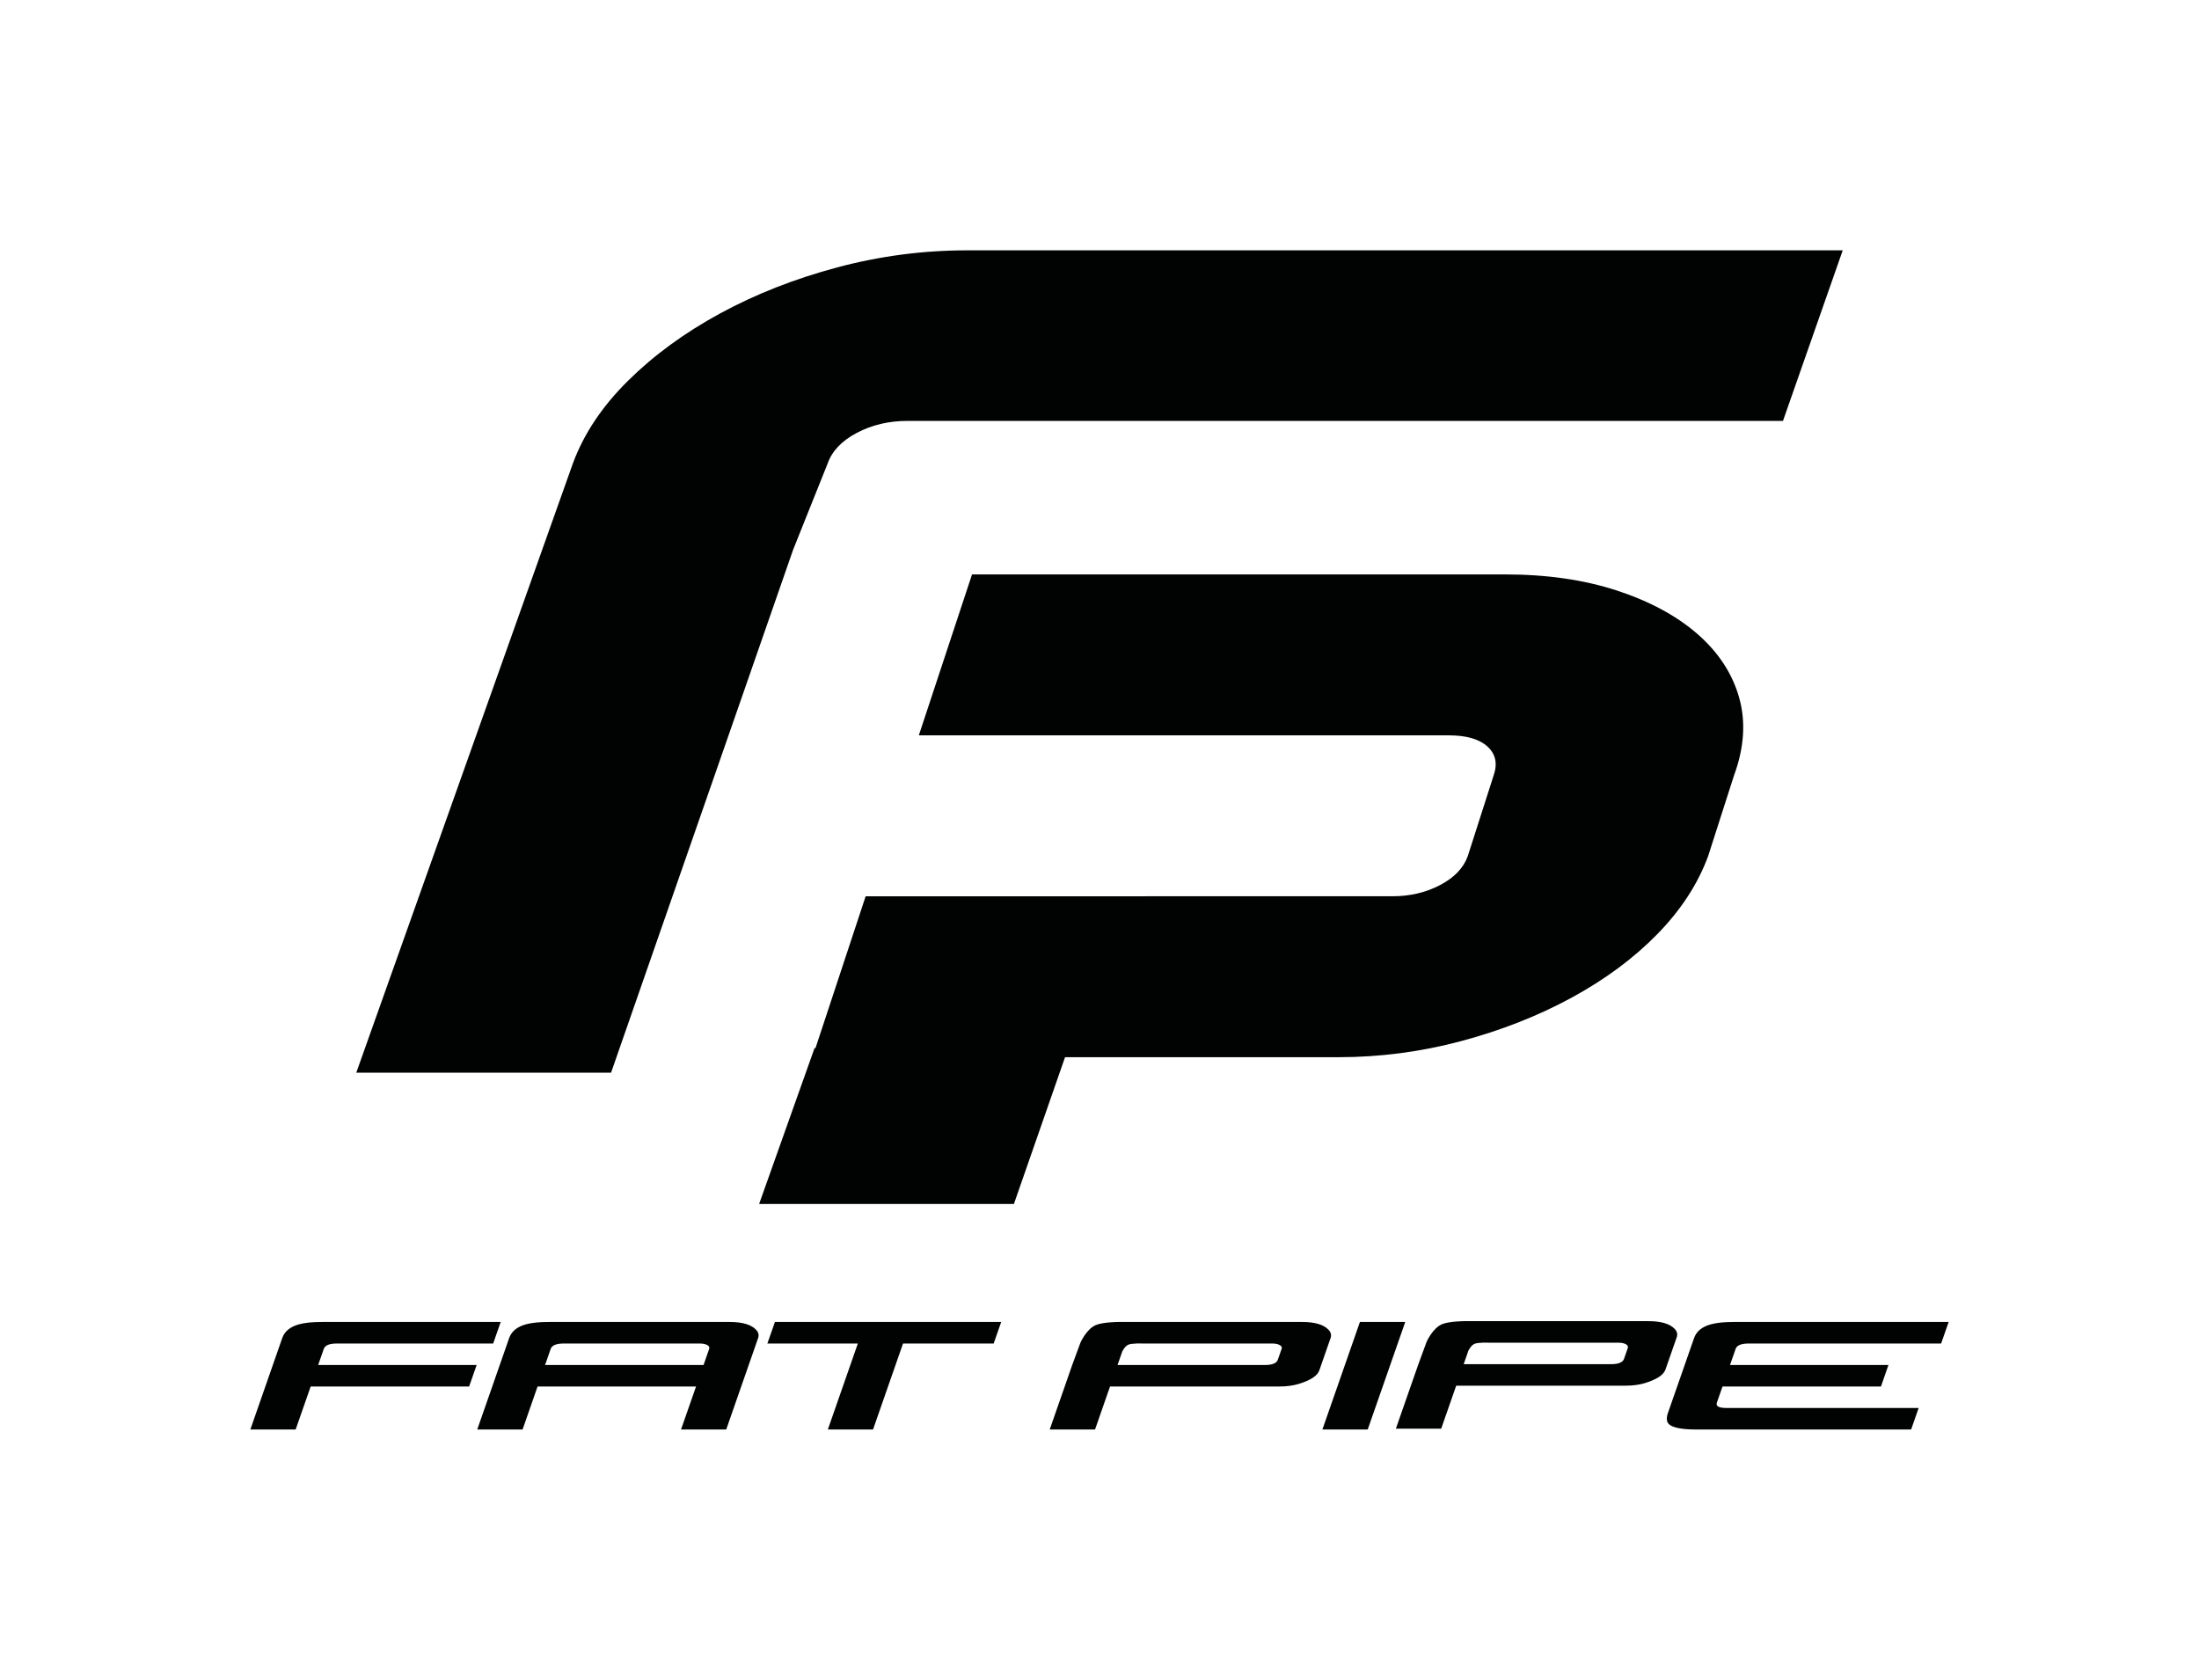 <?xml version="1.0" encoding="utf-8"?>
<!-- Generator: Adobe Illustrator 16.0.4, SVG Export Plug-In . SVG Version: 6.00 Build 0)  -->
<!DOCTYPE svg PUBLIC "-//W3C//DTD SVG 1.1//EN" "http://www.w3.org/Graphics/SVG/1.1/DTD/svg11.dtd">
<svg version="1.1" id="Layer_1" xmlns="http://www.w3.org/2000/svg" xmlns:xlink="http://www.w3.org/1999/xlink" x="0px" y="0px"
	 width="679.704px" height="519.246px" viewBox="0 0 679.704 519.246" enable-background="new 0 0 679.704 519.246"
	 xml:space="preserve">
<g>
	<g>
		<path fill="#010202" d="M524.672,195.961c-6.48-5.634-14.777-10.108-24.913-13.432c-10.124-3.308-21.638-4.973-34.508-4.973
			H300.45l-16.441,49.742h163.81c5.446,0,9.436,1.165,11.98,3.481c2.525,2.324,3.149,5.308,1.864,8.955l-7.969,24.868
			c-1.296,3.652-4.139,6.638-8.528,8.953c-4.407,2.324-9.327,3.484-14.769,3.484H267.571L252.056,324h-0.295l-17.121,48.158h78.756
			l15.806-45.375h84.505c12.876,0,25.511-1.659,37.923-4.974c12.403-3.313,23.79-7.787,34.16-13.434
			c10.36-5.634,19.199-12.183,26.492-19.646c7.297-7.464,12.526-15.495,15.704-24.126l7.976-24.868
			c3.177-8.618,3.704-16.665,1.594-24.129C535.44,208.146,531.14,201.603,524.672,195.961z"/>
		<path fill="#010202" d="M298.983,77.38c-13.654,0-27.054,1.76-40.195,5.271c-13.16,3.519-25.225,8.265-36.213,14.235
			c-10.993,5.98-20.482,12.918-28.473,20.825c-7.997,7.913-13.68,16.439-17.043,25.575l-66.938,188.289h78.756l37.755-108.408
			l18.521-53.25l10.662-26.631c1.358-3.863,4.374-7.028,9.04-9.493c4.653-2.453,9.872-3.693,15.657-3.693h270.6l18.471-52.721
			H298.983z"/>
	</g>
	<g>
		<g>
			<g>
				<path fill="#010202" d="M503.14,416.681c0.177-0.483-0.021-0.871-0.596-1.179c-0.552-0.314-1.329-0.472-2.349-0.472h-40.044
					c0,0-3.332-0.136-4.418,0.369c-1.115,0.515-1.864,2.118-1.864,2.118l-1.449,4.151h45.587c2.266,0,3.59-0.552,3.985-1.664
					L503.14,416.681z M431.462,441.603l4.636-13.289l2.324-6.645l2.536-6.897c0,0,1.847-4.25,4.807-5.47
					c2.18-0.9,6.809-0.929,6.809-0.929h56.949c3.899,0,6.61,0.801,8.133,2.403c0.734,0.785,0.942,1.645,0.613,2.582l-3.481,9.984
					c-0.583,1.654-2.681,3.046-6.297,4.162c-1.77,0.541-3.739,0.809-5.925,0.809H450.11l-4.64,13.289H431.462z M147.513,441.866
					l4.641-13.296l2.319-6.646l2.899-8.308c0.736-2.1,2.479-3.526,5.231-4.273c1.706-0.478,4.057-0.715,7.053-0.715h55.922
					c3.903,0,6.612,0.806,8.133,2.41c0.736,0.778,0.944,1.636,0.615,2.578l-9.853,28.25h-13.969l4.642-13.296h-48.985l-4.633,13.296
					H147.513z M217.467,421.924l1.736-4.988c0.164-0.481-0.032-0.87-0.601-1.177c-0.547-0.315-1.33-0.473-2.342-0.473h-41.981
					c-2.322,0-3.673,0.555-4.058,1.649l-1.736,4.988H217.467z M396.146,416.936c0.169-0.481-0.031-0.87-0.598-1.177
					c-0.553-0.315-1.331-0.473-2.346-0.473h-40.049c0,0-3.331-0.139-4.424,0.375c-1.102,0.508-1.852,2.112-1.852,2.112l-1.447,4.15
					h45.581c2.264,0,3.588-0.55,3.972-1.661L396.146,416.936z M324.464,441.866l4.639-13.296l2.315-6.646l2.54-6.899
					c0,0,1.845-4.248,4.807-5.467c2.18-0.901,6.811-0.93,6.811-0.93h56.947c3.904,0,6.608,0.806,8.125,2.41
					c0.745,0.778,0.945,1.636,0.622,2.578l-3.479,9.981c-0.583,1.659-2.681,3.047-6.296,4.159c-1.773,0.537-3.746,0.813-5.937,0.813
					h-52.45l-4.636,13.296H324.464z M77.38,441.866l4.636-13.296l2.317-6.646l2.899-8.308c0.728-2.1,2.476-3.526,5.229-4.273
					c1.709-0.478,4.059-0.715,7.051-0.715h55.247l-2.319,6.658h-48.303c-2.316,0-3.666,0.555-4.049,1.649l-1.745,4.988h48.987
					l-2.324,6.646H96.028l-4.641,13.296H77.38z M239.528,408.628h69.936l-2.322,6.658h-28.021l-9.271,26.58h-13.968l9.273-26.58
					l-27.967,0.007L239.528,408.628z M422.755,441.866h-14.007l11.598-33.238h14.009L422.755,441.866z M518.411,428.57l2.32-6.646
					l2.895-8.308c0.743-2.1,2.467-3.526,5.232-4.273c1.706-0.478,4.061-0.715,7.044-0.715h66.422l-2.329,6.658h-59.466
					c-2.313,0-3.67,0.555-4.046,1.649l-1.743,4.988h48.972l-2.311,6.646h-48.975l-1.743,4.984c-0.385,1.105,0.585,1.653,2.901,1.653
					h59.468l-2.328,6.658h-66.413c-5.468,0-8.457-0.828-8.976-2.479c-0.212-0.706-0.153-1.549,0.175-2.506L518.411,428.57z"/>
			</g>
		</g>
	</g>
</g>
</svg>
